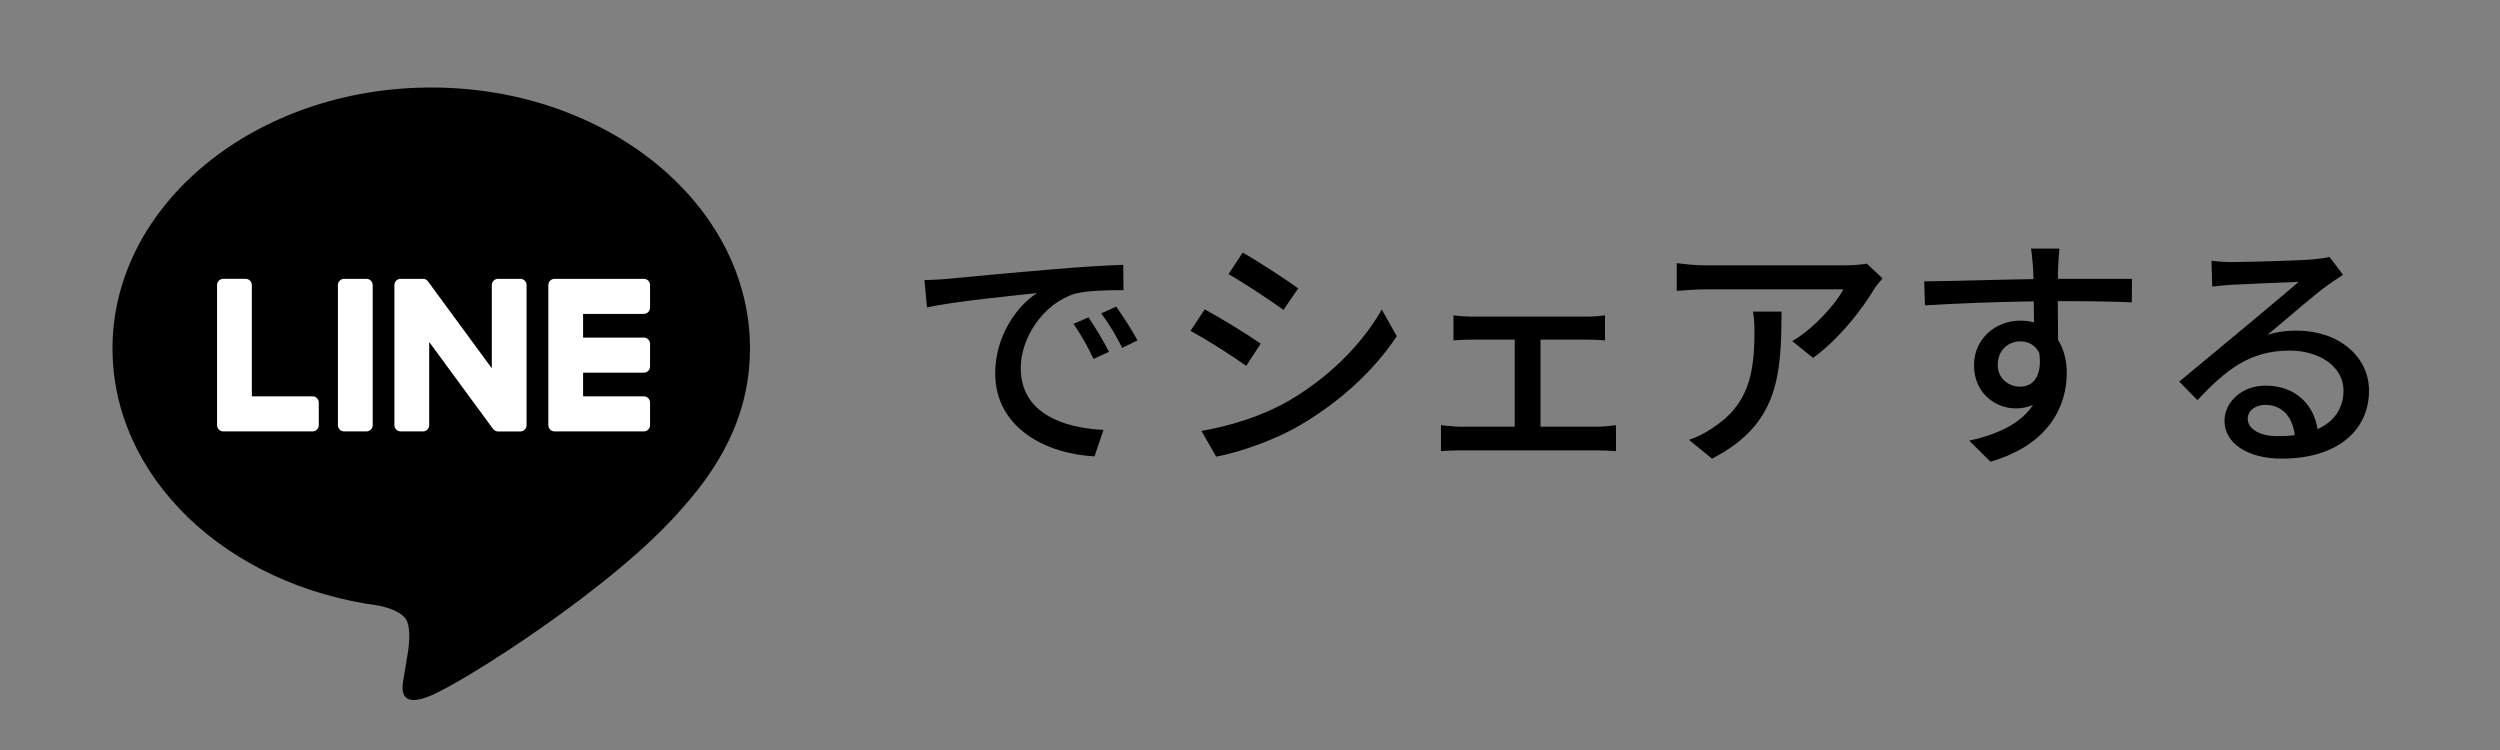 <?xml version="1.0" encoding="utf-8"?>
<!-- Generator: Adobe Illustrator 15.1.0, SVG Export Plug-In . SVG Version: 6.00 Build 0)  -->
<!DOCTYPE svg PUBLIC "-//W3C//DTD SVG 1.1//EN" "http://www.w3.org/Graphics/SVG/1.1/DTD/svg11.dtd">
<svg version="1.1" id="レイヤー_2" xmlns="http://www.w3.org/2000/svg" xmlns:xlink="http://www.w3.org/1999/xlink" x="0px"
	 y="0px" width="200px" height="60px" viewBox="0 0 200 60" enable-background="new 0 0 200 60" xml:space="preserve">
<rect x="0" y="0" width="200" height="60" fill="#808080" stroke="none"/>
<g>
	<path d="M75.797,22.309c1.44-0.14,4.98-0.48,8.622-0.78c2.1-0.18,4.101-0.3,5.44-0.34l0.021,2.021c-1.101,0-2.82,0.02-3.861,0.28
		c-2.62,0.8-4.36,3.601-4.36,5.941c0,3.622,3.36,4.801,6.621,4.961l-0.72,2.119c-3.881-0.199-7.942-2.279-7.942-6.642
		c0-3,1.74-5.401,3.341-6.421c-1.72,0.18-6.581,0.66-8.802,1.141l-0.2-2.181C74.717,22.389,75.396,22.349,75.797,22.309z
		 M88.72,28.15l-1.24,0.56c-0.48-1.02-1.001-1.94-1.601-2.801l1.2-0.52C87.56,26.089,88.3,27.31,88.72,28.15z M91,27.229l-1.221,0.6
		c-0.52-1.02-1.04-1.9-1.68-2.76l1.2-0.54C89.779,25.209,90.56,26.41,91,27.229z"/>
	<path d="M100.857,27.49l-1.16,1.78c-1.06-0.76-3.18-2.12-4.46-2.8l1.141-1.721C97.638,25.429,99.918,26.83,100.857,27.49z
		 M102.879,32.191c3.342-1.901,6.041-4.583,7.662-7.422l1.2,2.121c-1.78,2.721-4.562,5.281-7.802,7.163
		c-2.021,1.18-4.821,2.139-6.643,2.479l-1.181-2.061C98.338,34.092,100.777,33.352,102.879,32.191z M103.859,23.069l-1.182,1.72
		c-1.021-0.74-3.16-2.16-4.4-2.86l1.14-1.721C100.658,20.908,102.919,22.389,103.859,23.069z"/>
	<path d="M127.859,34.132c0.521,0,1.021-0.062,1.42-0.12v2.08c-0.42-0.039-1.079-0.061-1.42-0.061h-11.062
		c-0.46,0-1,0.021-1.521,0.061v-2.08c0.5,0.061,1.061,0.12,1.521,0.12h4.382V27.17h-3.422c-0.38,0-1.06,0.02-1.48,0.06v-2
		c0.44,0.06,1.102,0.1,1.461,0.1h9.183c0.5,0,1.04-0.04,1.479-0.1v2c-0.459-0.04-1.021-0.06-1.479-0.06h-3.681v6.962H127.859z"/>
	<path d="M150.602,22.269c-0.181,0.22-0.5,0.6-0.66,0.84c-0.86,1.46-2.762,4.001-4.9,5.521l-1.661-1.34
		c1.741-1.02,3.501-3,4.081-4.141h-10.982c-0.779,0-1.479,0.06-2.34,0.12v-2.221c0.74,0.1,1.561,0.18,2.34,0.18h11.184
		c0.46,0,1.359-0.06,1.681-0.14L150.602,22.269z M142.52,24.929c0,5.221-0.301,9.062-5.562,11.762l-1.841-1.5
		c0.58-0.2,1.279-0.521,1.921-0.98c2.86-1.84,3.319-4.361,3.319-7.682c0-0.54-0.02-1.02-0.119-1.6H142.52z"/>
	<path d="M170.542,24.189c-1.181-0.06-3.041-0.1-5.922-0.1c0.021,1.061,0.021,2.221,0.021,3.101c0.461,0.72,0.7,1.621,0.7,2.641
		c0,2.642-1.399,5.741-6.103,7.103l-1.699-1.681c2.32-0.521,4.141-1.381,5.102-2.86c-0.399,0.18-0.861,0.279-1.381,0.279
		c-1.601,0-3.341-1.199-3.341-3.461c0-2.08,1.7-3.561,3.7-3.561c0.4,0,0.761,0.04,1.102,0.14l-0.021-1.681
		c-3.001,0.04-6.241,0.16-8.702,0.32l-0.061-1.92c2.24-0.02,5.922-0.14,8.742-0.18c-0.021-0.42-0.021-0.78-0.041-1
		c-0.039-0.5-0.1-1.161-0.16-1.44h2.281c-0.039,0.26-0.101,1.16-0.101,1.44c-0.021,0.24-0.021,0.58-0.021,0.98h5.922L170.542,24.189
		z M161.619,30.932c1.021,0,1.781-0.821,1.521-2.702c-0.32-0.64-0.881-0.92-1.541-0.92c-0.899,0-1.779,0.68-1.779,1.86
		C159.818,30.271,160.659,30.932,161.619,30.932z"/>
	<path d="M187.441,21.989c-0.4,0.26-0.86,0.56-1.221,0.82c-1.021,0.72-3.422,2.821-4.822,3.981c0.802-0.26,1.562-0.34,2.342-0.34
		c3.32,0,5.781,2.04,5.781,4.801c0,3.181-2.541,5.44-6.981,5.44c-2.74,0-4.581-1.239-4.581-3.021c0-1.46,1.34-2.819,3.279-2.819
		c2.462,0,3.882,1.58,4.162,3.479c1.341-0.601,2.08-1.66,2.08-3.101c0-1.86-1.881-3.182-4.301-3.182c-3.16,0-5.041,1.48-7.382,3.961
		l-1.461-1.48c1.541-1.259,4.021-3.34,5.183-4.3c1.1-0.92,3.381-2.821,4.381-3.681c-1.041,0.04-4.422,0.18-5.461,0.24
		c-0.5,0.04-1.021,0.08-1.461,0.14l-0.061-2.061c0.5,0.06,1.102,0.1,1.58,0.1c1.04,0,5.521-0.12,6.602-0.22
		c0.68-0.08,1.041-0.12,1.26-0.2L187.441,21.989z M183.58,34.812c-0.16-1.461-1.021-2.422-2.342-2.422
		c-0.818,0-1.42,0.48-1.42,1.102c0,0.859,1.021,1.4,2.361,1.4C182.68,34.893,183.141,34.871,183.58,34.812z"/>
</g>
<g>
	<path d="M60,27.867C60,16.36,48.561,7,34.5,7C20.44,7,9,16.36,9,27.867c0,10.314,9.072,18.953,21.326,20.586
		c0.83,0.18,1.96,0.553,2.247,1.268c0.257,0.65,0.168,1.67,0.083,2.326c0,0-0.299,1.814-0.364,2.2
		c-0.111,0.649-0.512,2.544,2.208,1.388c2.722-1.156,14.686-8.721,20.035-14.93h-0.001C58.229,36.617,60,32.471,60,27.867L60,27.867
		z"/>
	<path fill="#FFFFFF" d="M51.508,25.112c0.274,0,0.496-0.225,0.496-0.501v-1.803c0-0.277-0.221-0.501-0.496-0.501h-7.146l0,0
		c-0.134,0-0.255,0.054-0.345,0.141c-0.001,0.002-0.003,0.003-0.005,0.005c-0.003,0.003-0.006,0.006-0.008,0.009
		c-0.085,0.09-0.137,0.211-0.137,0.345l0,0V34.01l0,0c0,0.135,0.053,0.256,0.138,0.348c0.002,0,0.005,0.004,0.007,0.006
		c0.002,0.005,0.004,0.007,0.007,0.009c0.089,0.086,0.21,0.14,0.343,0.14l0,0h7.146c0.274,0,0.496-0.225,0.496-0.5v-1.806
		c0-0.274-0.221-0.5-0.496-0.5h-4.86v-1.894h4.86c0.274,0,0.496-0.225,0.496-0.5v-1.804c0-0.277-0.221-0.502-0.496-0.502h-4.86
		v-1.893L51.508,25.112L51.508,25.112z M25.007,31.705h-4.86v-8.898c0-0.277-0.222-0.501-0.496-0.501h-1.789
		c-0.274,0-0.497,0.224-0.497,0.501V34.01l0,0c0,0.135,0.053,0.258,0.139,0.346c0.001,0.002,0.004,0.006,0.007,0.008
		c0.001,0.005,0.004,0.007,0.006,0.009c0.09,0.086,0.21,0.14,0.343,0.14h0.001h7.146c0.274,0,0.496-0.226,0.496-0.5v-1.806
		C25.503,31.93,25.281,31.705,25.007,31.705L25.007,31.705z M41.63,22.307h-1.789c-0.274,0-0.497,0.224-0.497,0.5v6.657
		l-5.092-6.935c-0.011-0.018-0.025-0.033-0.038-0.05c-0.001-0.001-0.002-0.002-0.003-0.003c-0.01-0.012-0.021-0.021-0.031-0.032
		c-0.003-0.002-0.005-0.005-0.009-0.008c-0.008-0.008-0.018-0.016-0.026-0.022c-0.005-0.004-0.009-0.007-0.013-0.01
		c-0.009-0.006-0.017-0.012-0.026-0.019c-0.005-0.004-0.01-0.006-0.015-0.009c-0.009-0.005-0.018-0.011-0.026-0.015
		c-0.005-0.003-0.011-0.005-0.016-0.008c-0.009-0.003-0.019-0.008-0.029-0.012c-0.005-0.002-0.01-0.004-0.016-0.006
		c-0.009-0.003-0.019-0.006-0.029-0.01c-0.006-0.001-0.012-0.002-0.017-0.004c-0.01-0.002-0.02-0.005-0.029-0.007
		c-0.007-0.001-0.014-0.002-0.021-0.002c-0.009-0.002-0.018-0.003-0.026-0.003c-0.009-0.001-0.017-0.001-0.026-0.002
		c-0.006,0-0.012,0-0.017,0H32.05c-0.274,0-0.497,0.224-0.497,0.5v11.205c0,0.275,0.223,0.5,0.497,0.5h1.789
		c0.274,0,0.497-0.225,0.497-0.5v-6.655l5.098,6.944c0.036,0.049,0.079,0.09,0.126,0.122c0.002,0.002,0.004,0.003,0.005,0.005
		c0.01,0.008,0.021,0.014,0.03,0.02c0.005,0.003,0.01,0.005,0.014,0.008c0.008,0.004,0.016,0.008,0.024,0.012
		c0.008,0.002,0.016,0.008,0.024,0.01c0.005,0.002,0.009,0.004,0.015,0.006c0.012,0.004,0.023,0.009,0.034,0.013
		c0.002,0,0.005,0.001,0.007,0.001c0.041,0.011,0.083,0.018,0.128,0.018h1.789c0.274,0,0.496-0.225,0.496-0.5V22.806
		C42.126,22.531,41.904,22.307,41.63,22.307L41.63,22.307z M29.319,22.307H27.53c-0.274,0-0.497,0.224-0.497,0.5v11.205
		c0,0.275,0.222,0.5,0.497,0.5h1.789c0.274,0,0.496-0.225,0.496-0.5V22.806C29.815,22.531,29.593,22.307,29.319,22.307
		L29.319,22.307z"/>
</g>
</svg>
